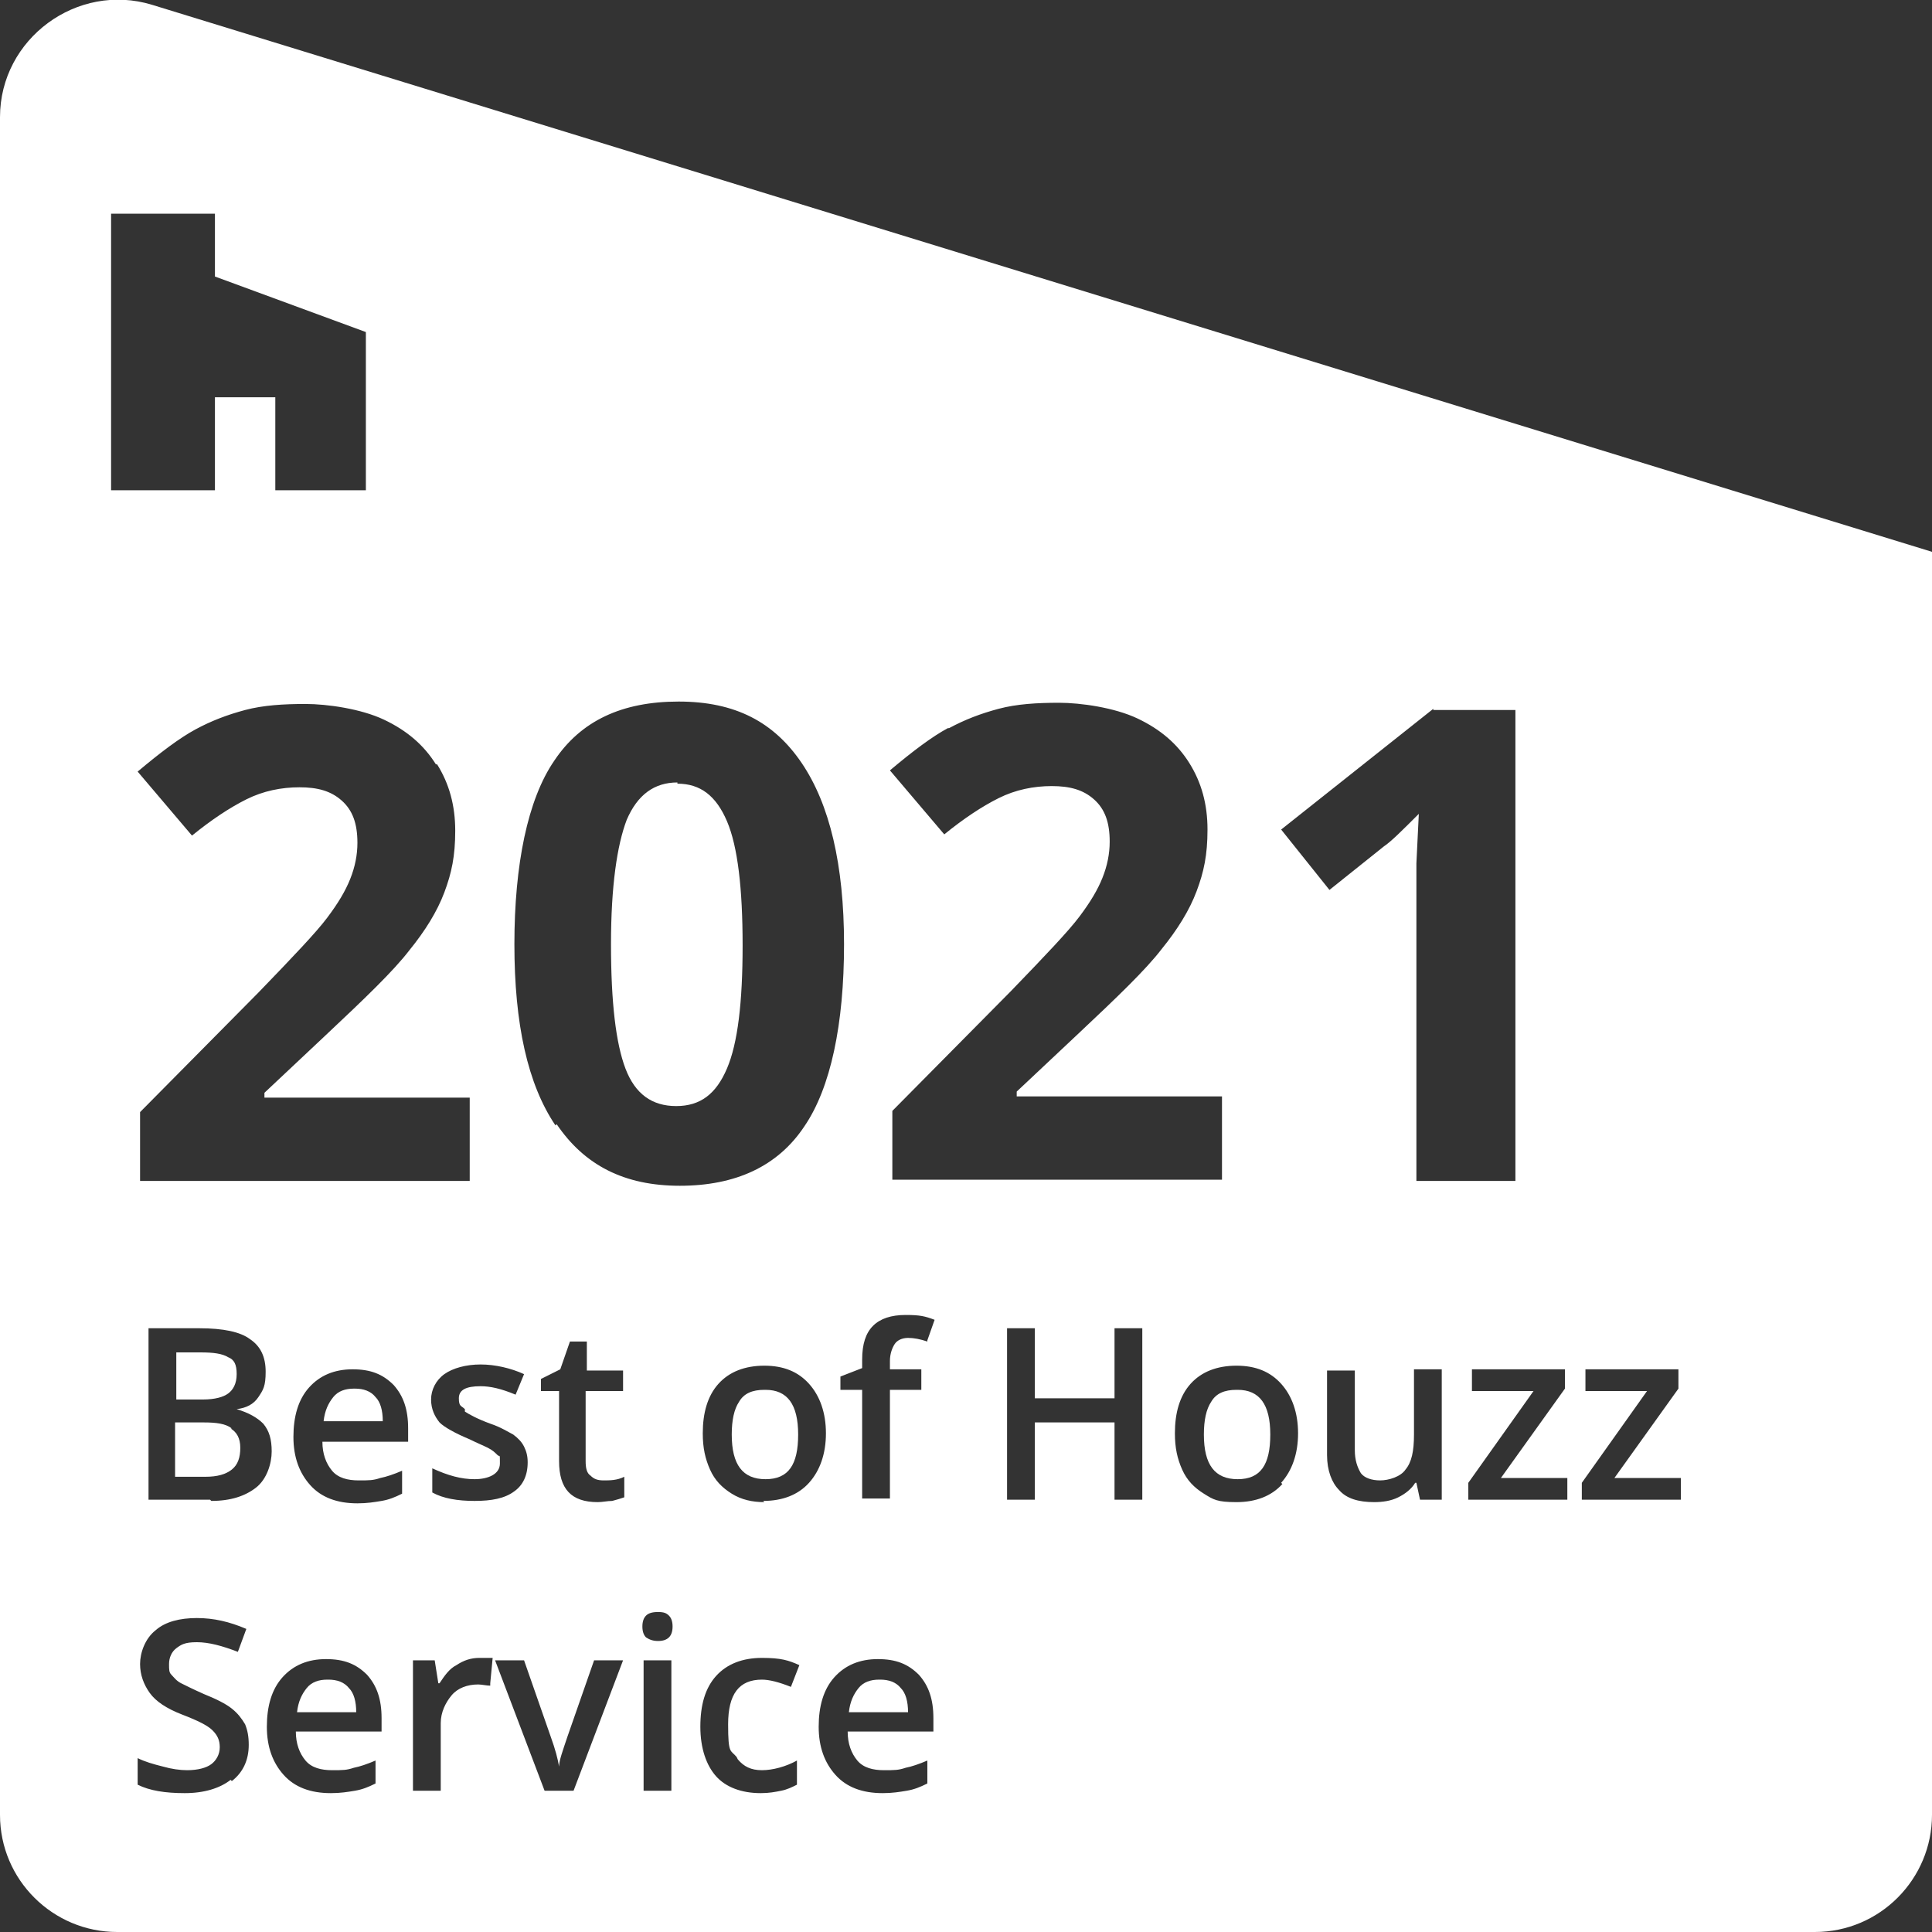 <?xml version="1.0" encoding="UTF-8"?><svg id="Layer_1" xmlns="http://www.w3.org/2000/svg" width="160" height="160" viewBox="0 0 160 160"><rect x="0" y="0" width="160" height="160" fill="#333333" stroke="none"/><path d="M56.1,64.8c-1.9,0-3.3,1-4.2,3.1-.8,2.1-1.3,5.5-1.3,10.3s.4,8.2,1.2,10.3c.8,2.1,2.2,3.1,4.2,3.1s3.3-1,4.2-3.1c.9-2.1,1.3-5.5,1.3-10.2s-.4-8.2-1.3-10.3-2.2-3.1-4.1-3.1Z" style="fill:#fff; stroke-width:0px;"/><path d="M29.3,115c-.7,0-1.3.2-1.7.7-.4.5-.7,1.1-.8,2h4.9c0-.9-.2-1.6-.6-2-.4-.5-1-.7-1.7-.7Z" style="fill:#fff; stroke-width:0px;"/><path d="M63.3,115.1c-1,0-1.7.3-2.1,1-.4.6-.6,1.5-.6,2.7,0,2.5.9,3.7,2.8,3.7s2.7-1.2,2.7-3.7-.9-3.7-2.7-3.7Z" style="fill:#fff; stroke-width:0px;"/><path d="M18.9,115.4c.4-.3.7-.8.7-1.6s-.2-1.2-.7-1.4c-.5-.3-1.2-.4-2.3-.4h-2v3.9h2.2c1,0,1.7-.2,2.1-.5Z" style="fill:#fff; stroke-width:0px;"/><path d="M27.1,139.1c-.7,0-1.3.2-1.7.7-.4.5-.7,1.1-.8,2h4.9c0-.9-.2-1.6-.6-2-.4-.5-1-.7-1.7-.7Z" style="fill:#fff; stroke-width:0px;"/><path d="M72.8,139.1c-.7,0-1.3.2-1.7.7-.4.5-.7,1.1-.8,2h4.9c0-.9-.2-1.6-.6-2-.4-.5-1-.7-1.7-.7Z" style="fill:#fff; stroke-width:0px;"/><path d="M19.2,118.3c-.5-.4-1.3-.5-2.3-.5h-2.4v4.5h2.5c1,0,1.7-.2,2.2-.6s.7-1,.7-1.8-.3-1.3-.8-1.6Z" style="fill:#fff; stroke-width:0px;"/><path d="M12.6.4C6.4-1.5,0,3.2,0,9.7v140.6c0,5.4,4.4,9.7,9.7,9.7h140.6c5.4,0,9.7-4.4,9.7-9.7V45.7L12.6.4ZM118.7,58.8h6.8v39h-8.2v-26.3c0,0,.2-4.1.2-4.1-1.4,1.4-2.3,2.3-2.9,2.7l-4.5,3.6-4-5,12.6-10ZM78.6,60.3c1.3-.7,2.6-1.2,4.1-1.6,1.5-.4,3.2-.5,5-.5s4.6.4,6.5,1.3c1.9.9,3.3,2.1,4.3,3.7,1,1.6,1.5,3.4,1.5,5.5s-.3,3.5-.9,5.1c-.6,1.6-1.6,3.2-2.9,4.8-1.3,1.7-3.7,4-7,7.1l-5,4.7v.4h17v6.9h-27.3v-5.7l9.8-9.9c2.9-3,4.8-5,5.7-6.2s1.5-2.2,1.9-3.2c.4-1,.6-2,.6-3,0-1.6-.4-2.7-1.3-3.5s-2-1.1-3.5-1.1-3,.3-4.4,1c-1.4.7-2.9,1.7-4.5,3l-4.5-5.3c1.9-1.6,3.5-2.8,4.8-3.5ZM38.5,116.9c.3.2,1,.6,2.1,1,.9.3,1.5.7,1.9.9.4.3.7.6.9,1,.2.4.3.8.3,1.3,0,1.1-.4,1.9-1.1,2.4-.8.6-1.9.8-3.3.8s-2.6-.2-3.5-.7v-2c1.3.6,2.4.9,3.5.9s2.1-.4,2.1-1.3,0-.5-.2-.7c-.2-.2-.4-.4-.8-.6-.4-.2-.9-.4-1.5-.7-1.2-.5-2.1-1-2.5-1.4-.4-.5-.7-1.1-.7-1.9s.4-1.6,1.1-2.1c.7-.5,1.8-.8,3-.8s2.5.3,3.6.8l-.7,1.7c-1.2-.5-2.1-.7-2.9-.7-1.2,0-1.8.3-1.8,1s.2.6.5.9ZM36.2,63.3c1,1.6,1.5,3.4,1.5,5.5s-.3,3.5-.9,5.1c-.6,1.6-1.6,3.2-2.9,4.8-1.3,1.7-3.7,4-7,7.1l-5,4.7v.4h17v6.9H11.6v-5.7l9.8-9.9c2.9-3,4.8-5,5.7-6.2s1.5-2.2,1.9-3.2c.4-1,.6-2,.6-3,0-1.6-.4-2.7-1.3-3.5-.9-.8-2-1.1-3.5-1.1s-3,.3-4.4,1c-1.4.7-2.9,1.7-4.5,3l-4.5-5.3c1.9-1.6,3.5-2.8,4.8-3.5s2.6-1.2,4.1-1.6c1.5-.4,3.2-.5,5-.5s4.6.4,6.5,1.3c1.9.9,3.3,2.1,4.3,3.7ZM9.2,40.6v-22.9h8.6v5.2l12.5,4.6v13.1h-7.5v-7.7h-5v7.7h-8.6ZM19.1,147.4c-.9.7-2.2,1.1-3.8,1.1s-2.9-.2-3.9-.7v-2.2c.6.3,1.3.5,2.1.7.7.2,1.4.3,2,.3.9,0,1.6-.2,2-.5.4-.3.7-.8.7-1.4s-.2-1-.6-1.4c-.4-.4-1.2-.8-2.5-1.3-1.3-.5-2.2-1.1-2.7-1.8-.5-.7-.8-1.5-.8-2.4s.4-2.1,1.3-2.8c.8-.7,2-1,3.4-1s2.7.3,4.1.9l-.7,1.9c-1.3-.5-2.4-.8-3.4-.8s-1.3.2-1.7.5c-.4.3-.6.8-.6,1.3s0,.7.2.9.4.5.8.7c.4.2,1,.5,1.9.9,1,.4,1.8.8,2.3,1.2s.8.8,1.1,1.3c.2.5.3,1,.3,1.7,0,1.3-.5,2.3-1.4,3ZM17.4,124.2h-5.1v-14.2h4.2c2,0,3.4.3,4.2.9.9.6,1.3,1.5,1.3,2.7s-.2,1.5-.6,2.1c-.4.6-1,.9-1.8,1h0c1,.3,1.7.7,2.2,1.2.5.6.7,1.3.7,2.3s-.4,2.3-1.3,3c-.9.7-2.1,1.1-3.7,1.1ZM31.7,143.4h-7.2c0,1,.3,1.8.8,2.4s1.3.8,2.2.8,1.2,0,1.8-.2c.5-.1,1.1-.3,1.8-.6v1.9c-.6.3-1.1.5-1.7.6-.6.1-1.2.2-2,.2-1.7,0-3-.5-3.9-1.5-.9-1-1.4-2.3-1.4-4s.4-3.1,1.3-4.1c.9-1,2.1-1.5,3.6-1.5s2.5.4,3.4,1.3c.8.9,1.2,2,1.2,3.6v1.2ZM33.9,119.4h-7.2c0,1,.3,1.8.8,2.4s1.3.8,2.2.8,1.2,0,1.8-.2c.5-.1,1.1-.3,1.8-.6v1.9c-.6.3-1.1.5-1.7.6-.6.1-1.2.2-2,.2-1.7,0-3-.5-3.9-1.5-.9-1-1.4-2.3-1.4-4s.4-3.1,1.3-4.1c.9-1,2.1-1.5,3.6-1.5s2.5.4,3.4,1.3c.8.9,1.2,2,1.2,3.6v1.2ZM40.6,139.6c-.3,0-.7-.1-1-.1-.9,0-1.7.3-2.2.9s-.9,1.4-.9,2.3v5.6h-2.3v-10.8h1.8l.3,1.9h.1c.4-.6.8-1.2,1.4-1.5.6-.4,1.2-.6,1.9-.6s.8,0,1.1,0l-.2,2.1ZM47.6,148.3h-2.5l-4.1-10.8h2.4l2.2,6.3c.4,1.1.6,1.9.7,2.5h0c0-.5.3-1.3.7-2.5l2.2-6.3h2.4l-4.1,10.8ZM51.6,113.5v1.7h-3.1v5.8c0,.6.1,1,.4,1.2.3.3.6.4,1.1.4s1.1,0,1.7-.3v1.7c-.3.1-.6.2-1,.3-.4,0-.8.1-1.2.1-2.2,0-3.2-1.1-3.2-3.4v-5.8h-1.5v-1l1.6-.8.8-2.3h1.4v2.4h3.1ZM55.6,148.3h-2.3v-10.8h2.3v10.8ZM55.4,135.6c-.2.2-.5.3-.9.3s-.7-.1-1-.3c-.2-.2-.3-.5-.3-.9s.1-.7.3-.9.5-.3,1-.3.7.1.9.3.3.5.3.9-.1.7-.3.9ZM46,93.2c-2.3-3.4-3.4-8.4-3.4-15s1.1-12,3.3-15.2c2.2-3.3,5.6-4.9,10.3-4.9s7.9,1.7,10.2,5.1c2.3,3.4,3.5,8.4,3.5,15s-1.1,11.9-3.3,15.1c-2.2,3.3-5.7,4.9-10.3,4.9s-7.9-1.7-10.2-5.1ZM61.1,145.7c.5.6,1.1.9,2,.9s2-.3,2.9-.8v2c-.4.2-.8.4-1.3.5-.5.1-1,.2-1.7.2-1.6,0-2.9-.5-3.7-1.4s-1.3-2.3-1.3-4.1.4-3.2,1.3-4.2c.9-1,2.2-1.5,3.8-1.5s2.2.2,3.1.6l-.7,1.8c-1-.4-1.8-.6-2.4-.6-1.9,0-2.8,1.2-2.8,3.7s.2,2.1.7,2.7ZM63.3,124.4c-1,0-1.9-.2-2.7-.7-.8-.5-1.4-1.1-1.8-2s-.6-1.8-.6-3c0-1.7.4-3.1,1.3-4.1.9-1,2.2-1.5,3.8-1.5s2.8.5,3.7,1.5c.9,1,1.4,2.4,1.4,4.1s-.5,3.1-1.4,4.1c-.9,1-2.2,1.5-3.8,1.5ZM77.4,143.4h-7.2c0,1,.3,1.8.8,2.4s1.3.8,2.2.8,1.2,0,1.8-.2c.5-.1,1.1-.3,1.8-.6v1.9c-.6.3-1.1.5-1.7.6-.6.1-1.2.2-2,.2-1.7,0-3-.5-3.9-1.5-.9-1-1.4-2.3-1.4-4s.4-3.1,1.3-4.1c.9-1,2.1-1.5,3.6-1.5s2.5.4,3.4,1.3c.8.9,1.2,2,1.2,3.6v1.2ZM76.8,111.1c-.6-.2-1.1-.3-1.6-.3s-.9.2-1.1.5c-.2.3-.4.8-.4,1.4v.7h2.6v1.7h-2.6v9h-2.3v-9h-1.8v-1.1l1.8-.7v-.7c0-1.3.3-2.2.9-2.8.6-.6,1.5-.9,2.7-.9s1.6.1,2.4.4l-.6,1.7ZM94.6,124.2h-2.3v-6.4h-6.6v6.4h-2.3v-14.2h2.3v5.8h6.6v-5.8h2.3v14.2ZM106.2,122.9c-.9,1-2.2,1.5-3.8,1.5s-1.9-.2-2.7-.7-1.4-1.1-1.8-2-.6-1.8-.6-3c0-1.7.4-3.1,1.3-4.1.9-1,2.2-1.5,3.8-1.5s2.8.5,3.7,1.5,1.4,2.4,1.4,4.1-.5,3.1-1.4,4.1ZM119.4,124.2h-1.8l-.3-1.4h-.1c-.3.5-.8.9-1.4,1.2s-1.3.4-2,.4c-1.3,0-2.3-.3-2.9-1-.6-.6-1-1.6-1-2.9v-7h2.3v6.6c0,.8.2,1.4.5,1.9.3.4.9.6,1.6.6s1.7-.3,2.1-.9c.5-.6.7-1.5.7-2.9v-5.4h2.3v10.8ZM129.8,124.2h-8.2v-1.4l5.4-7.6h-5.1v-1.8h7.7v1.6l-5.3,7.4h5.5v1.8ZM139.2,124.2h-8.2v-1.4l5.4-7.6h-5.1v-1.8h7.7v1.6l-5.3,7.4h5.5v1.8Z" style="fill:#fff; stroke-width:0px;"/><path d="M102.4,115.1c-1,0-1.7.3-2.1,1-.4.6-.6,1.5-.6,2.7,0,2.5.9,3.7,2.8,3.7s2.7-1.2,2.7-3.7-.9-3.7-2.7-3.7Z" style="fill:#fff; stroke-width:0px;"/></svg>